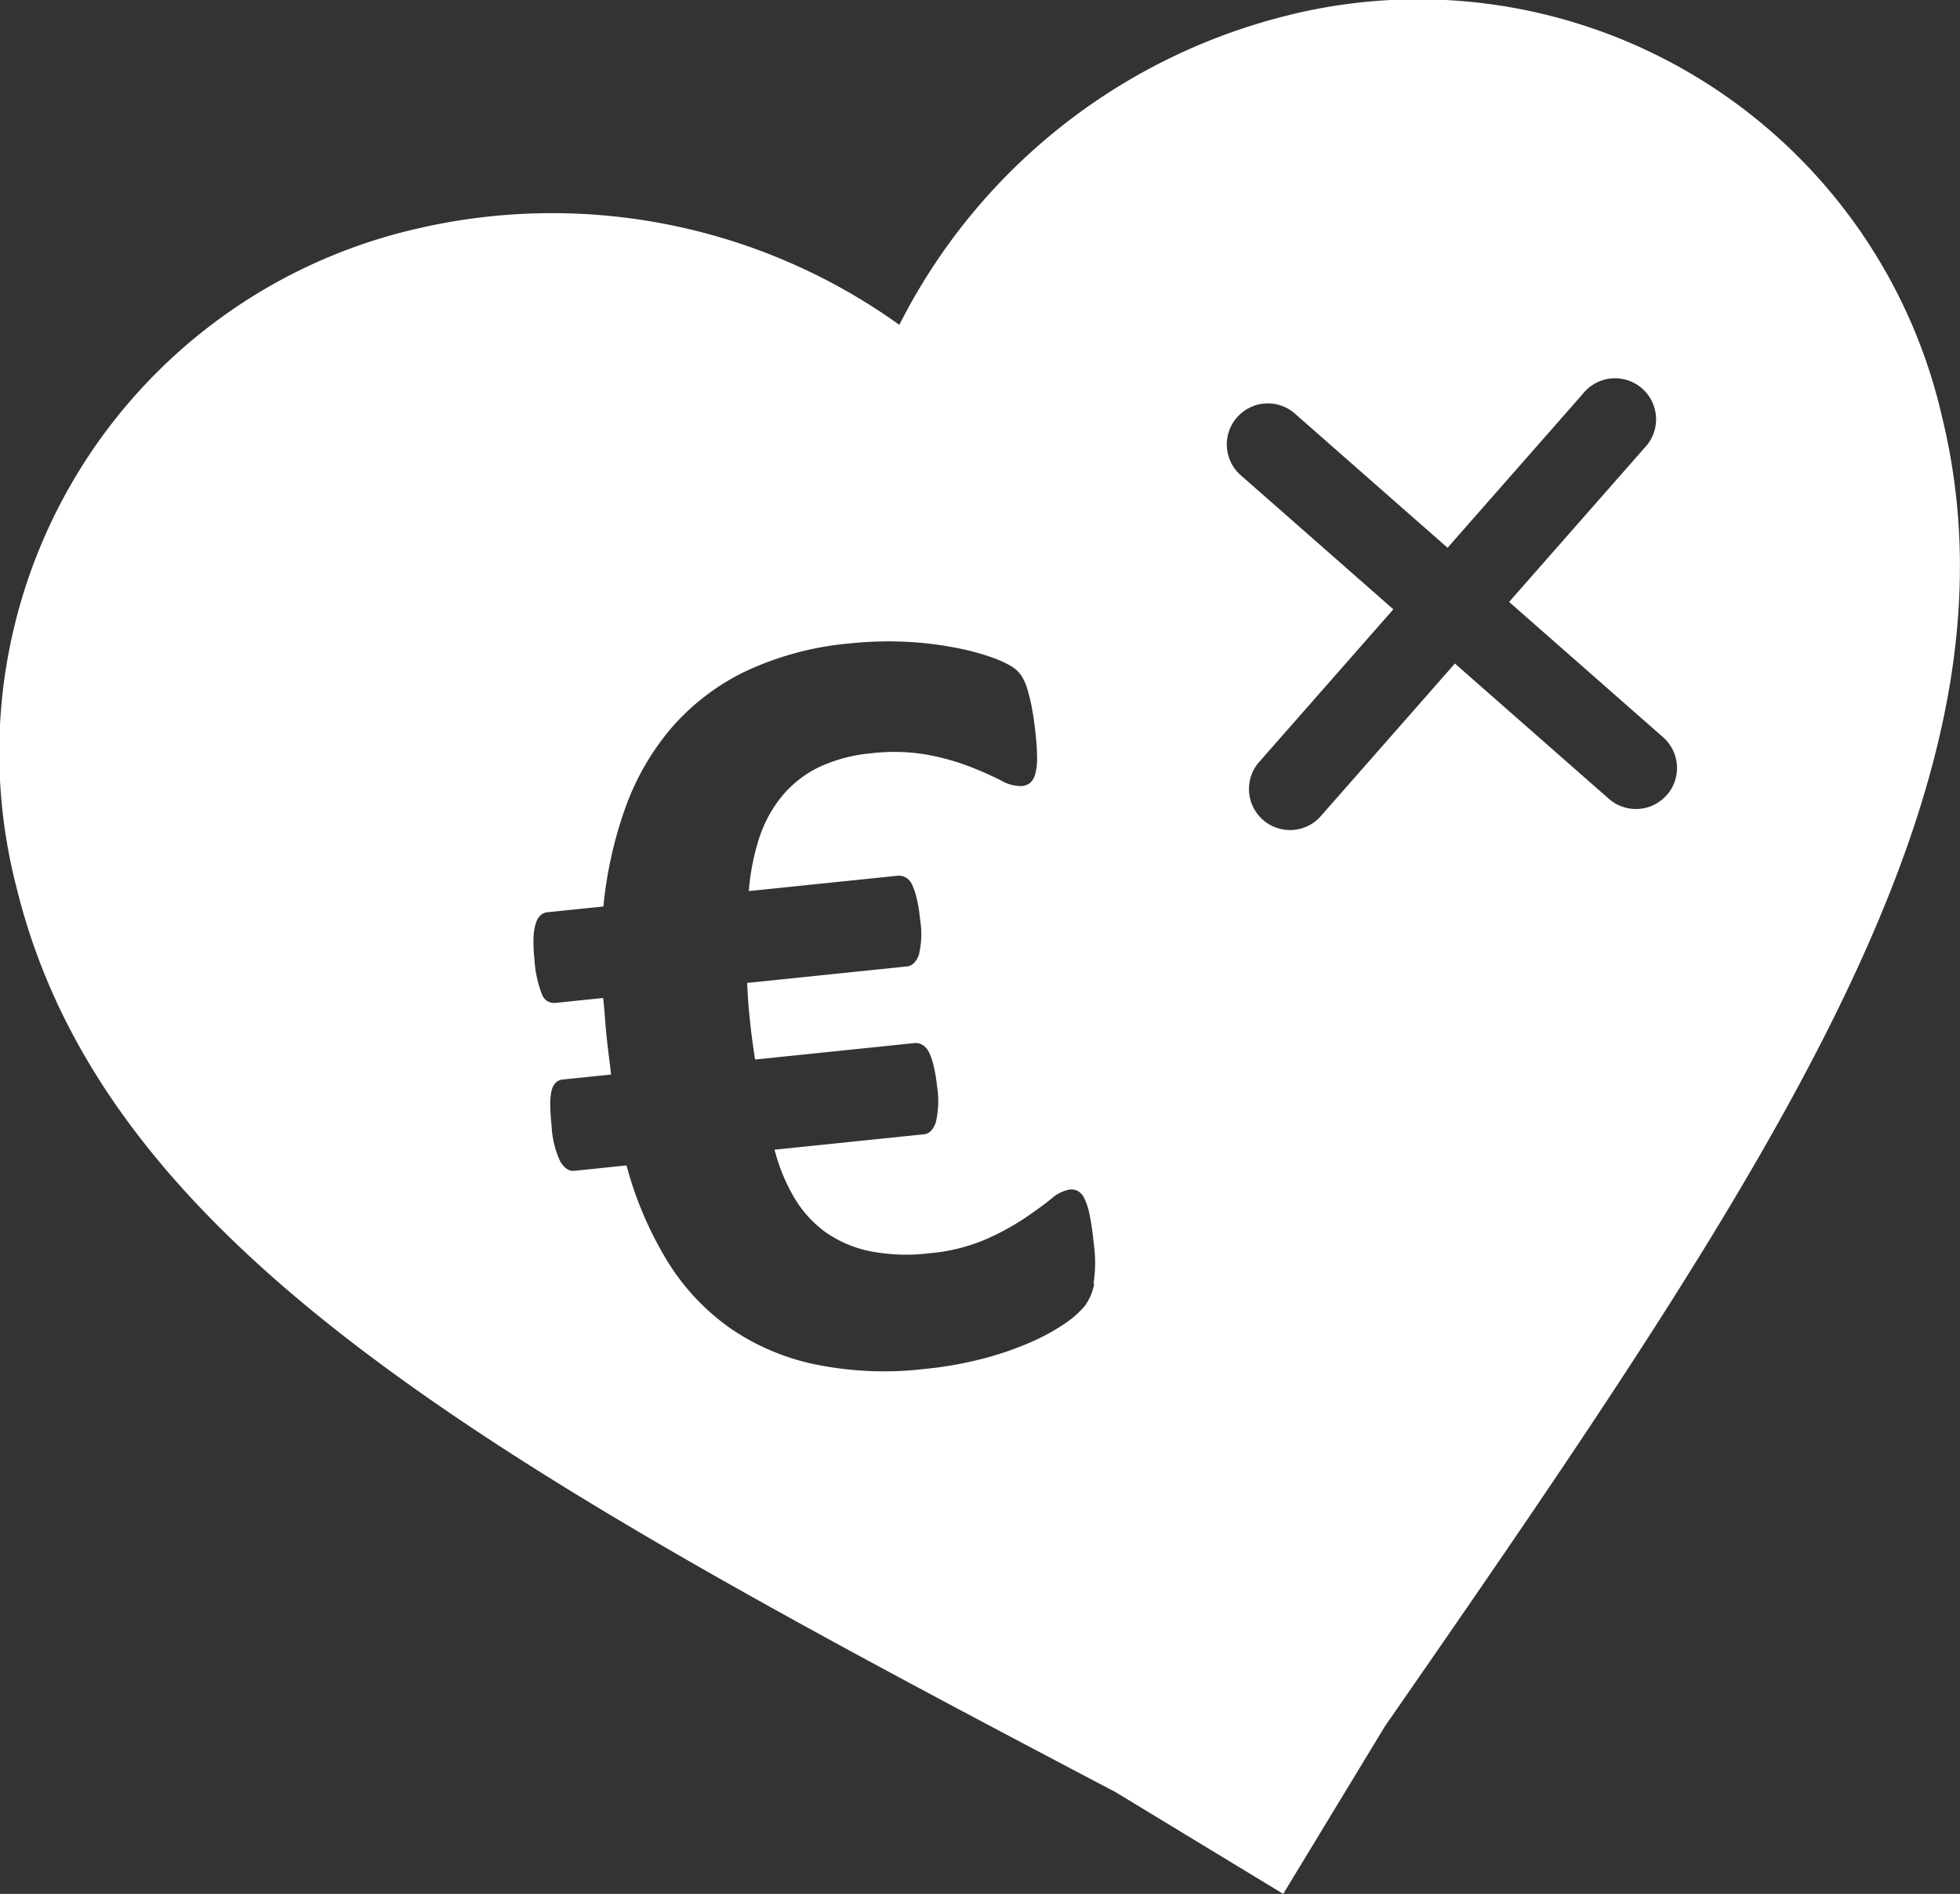 <?xml version="1.0" encoding="UTF-8"?> <svg xmlns="http://www.w3.org/2000/svg" xmlns:xlink="http://www.w3.org/1999/xlink" id="motif2B" width="41.393" height="40" viewBox="0 0 41.393 40"><rect x="0" y="0" width="41.393" height="40" fill="#333333" stroke="none"/><defs><clipPath id="clip-path"><rect id="Rectangle_624" data-name="Rectangle 624" width="41.393" height="40" fill="#fff"></rect></clipPath></defs><g id="Groupe_2482" data-name="Groupe 2482" clip-path="url(#clip-path)"><path id="Tracé_1001" data-name="Tracé 1001" d="M41.013,8.8A11.349,11.349,0,0,0,27.093.351a12.573,12.573,0,0,0-8.1,6.51A12.58,12.58,0,0,0,8.8,4.831,11.349,11.349,0,0,0,.351,18.751C2.242,26.477,10.7,31.087,23.56,37.851L27.1,40l2.15-3.543C37.535,24.516,42.9,16.521,41.013,8.8M23.108,27.112a1.107,1.107,0,0,1-.206.479,2.082,2.082,0,0,1-.431.375,4.4,4.4,0,0,1-.714.387,6.834,6.834,0,0,1-.985.339,7.9,7.9,0,0,1-1.246.221,7.285,7.285,0,0,1-2.327-.1,4.922,4.922,0,0,1-1.807-.781,4.832,4.832,0,0,1-1.311-1.418,7.677,7.677,0,0,1-.85-2l-1.1.114q-.172.018-.3-.2a1.961,1.961,0,0,1-.181-.74q-.028-.264-.029-.449a1.181,1.181,0,0,1,.027-.3.364.364,0,0,1,.087-.171.236.236,0,0,1,.15-.068l1.02-.105q-.018-.172-.043-.361t-.044-.372c-.016-.153-.03-.3-.041-.453s-.024-.293-.039-.431l-1.02.105A.272.272,0,0,1,11.445,21a2.4,2.4,0,0,1-.158-.743,3.089,3.089,0,0,1-.019-.462,1.093,1.093,0,0,1,.05-.3.373.373,0,0,1,.1-.167.268.268,0,0,1,.144-.061l1.181-.122a8.68,8.68,0,0,1,.463-2.082,5.408,5.408,0,0,1,.973-1.688,4.854,4.854,0,0,1,1.557-1.192,6.518,6.518,0,0,1,2.227-.595,7.623,7.623,0,0,1,1.162-.033,7.194,7.194,0,0,1,1.026.12,5.2,5.2,0,0,1,.769.2,2.348,2.348,0,0,1,.444.2.712.712,0,0,1,.205.193,1.069,1.069,0,0,1,.119.26,3.558,3.558,0,0,1,.1.4q.048.244.085.6a4.609,4.609,0,0,1,.029.507,1.185,1.185,0,0,1-.042.323.357.357,0,0,1-.109.18.317.317,0,0,1-.162.063.825.825,0,0,1-.446-.116c-.176-.09-.39-.186-.644-.287a5.111,5.111,0,0,0-.9-.255,4.073,4.073,0,0,0-1.2-.033,3.265,3.265,0,0,0-1.105.294,2.329,2.329,0,0,0-.777.608,2.722,2.722,0,0,0-.482.884,4.806,4.806,0,0,0-.22,1.124l3.142-.324a.294.294,0,0,1,.16.03.324.324,0,0,1,.137.142,1.309,1.309,0,0,1,.1.285,3.043,3.043,0,0,1,.076.456,1.9,1.9,0,0,1-.026.762q-.082.223-.254.241l-3.371.348q.008.185.021.375t.038.419q.021.206.048.407t.06.417l3.371-.348a.271.271,0,0,1,.16.036.358.358,0,0,1,.137.148,1.285,1.285,0,0,1,.1.285,2.926,2.926,0,0,1,.075.444,1.951,1.951,0,0,1-.026.762c-.053.156-.138.241-.252.252l-3.153.325a3.885,3.885,0,0,0,.418,1.017,2.41,2.41,0,0,0,.66.726,2.482,2.482,0,0,0,.934.4,4.007,4.007,0,0,0,1.262.044,3.867,3.867,0,0,0,1.159-.282,5.381,5.381,0,0,0,.829-.445q.347-.233.577-.419a.815.815,0,0,1,.391-.2.321.321,0,0,1,.171.029.352.352,0,0,1,.144.165,1.422,1.422,0,0,1,.112.359q.048.233.088.622a2.79,2.79,0,0,1-.009.806M35.2,16.792a.867.867,0,0,1-1.223.079l-3.251-2.857-2.857,3.251a.867.867,0,0,1-1.3-1.145l2.857-3.251-3.251-2.857a.867.867,0,0,1,1.145-1.3l3.251,2.857,2.857-3.251a.867.867,0,1,1,1.3,1.144l-2.857,3.251,3.251,2.857a.867.867,0,0,1,.079,1.223" transform="translate(0 0)" fill="#fff"></path></g></svg> 
